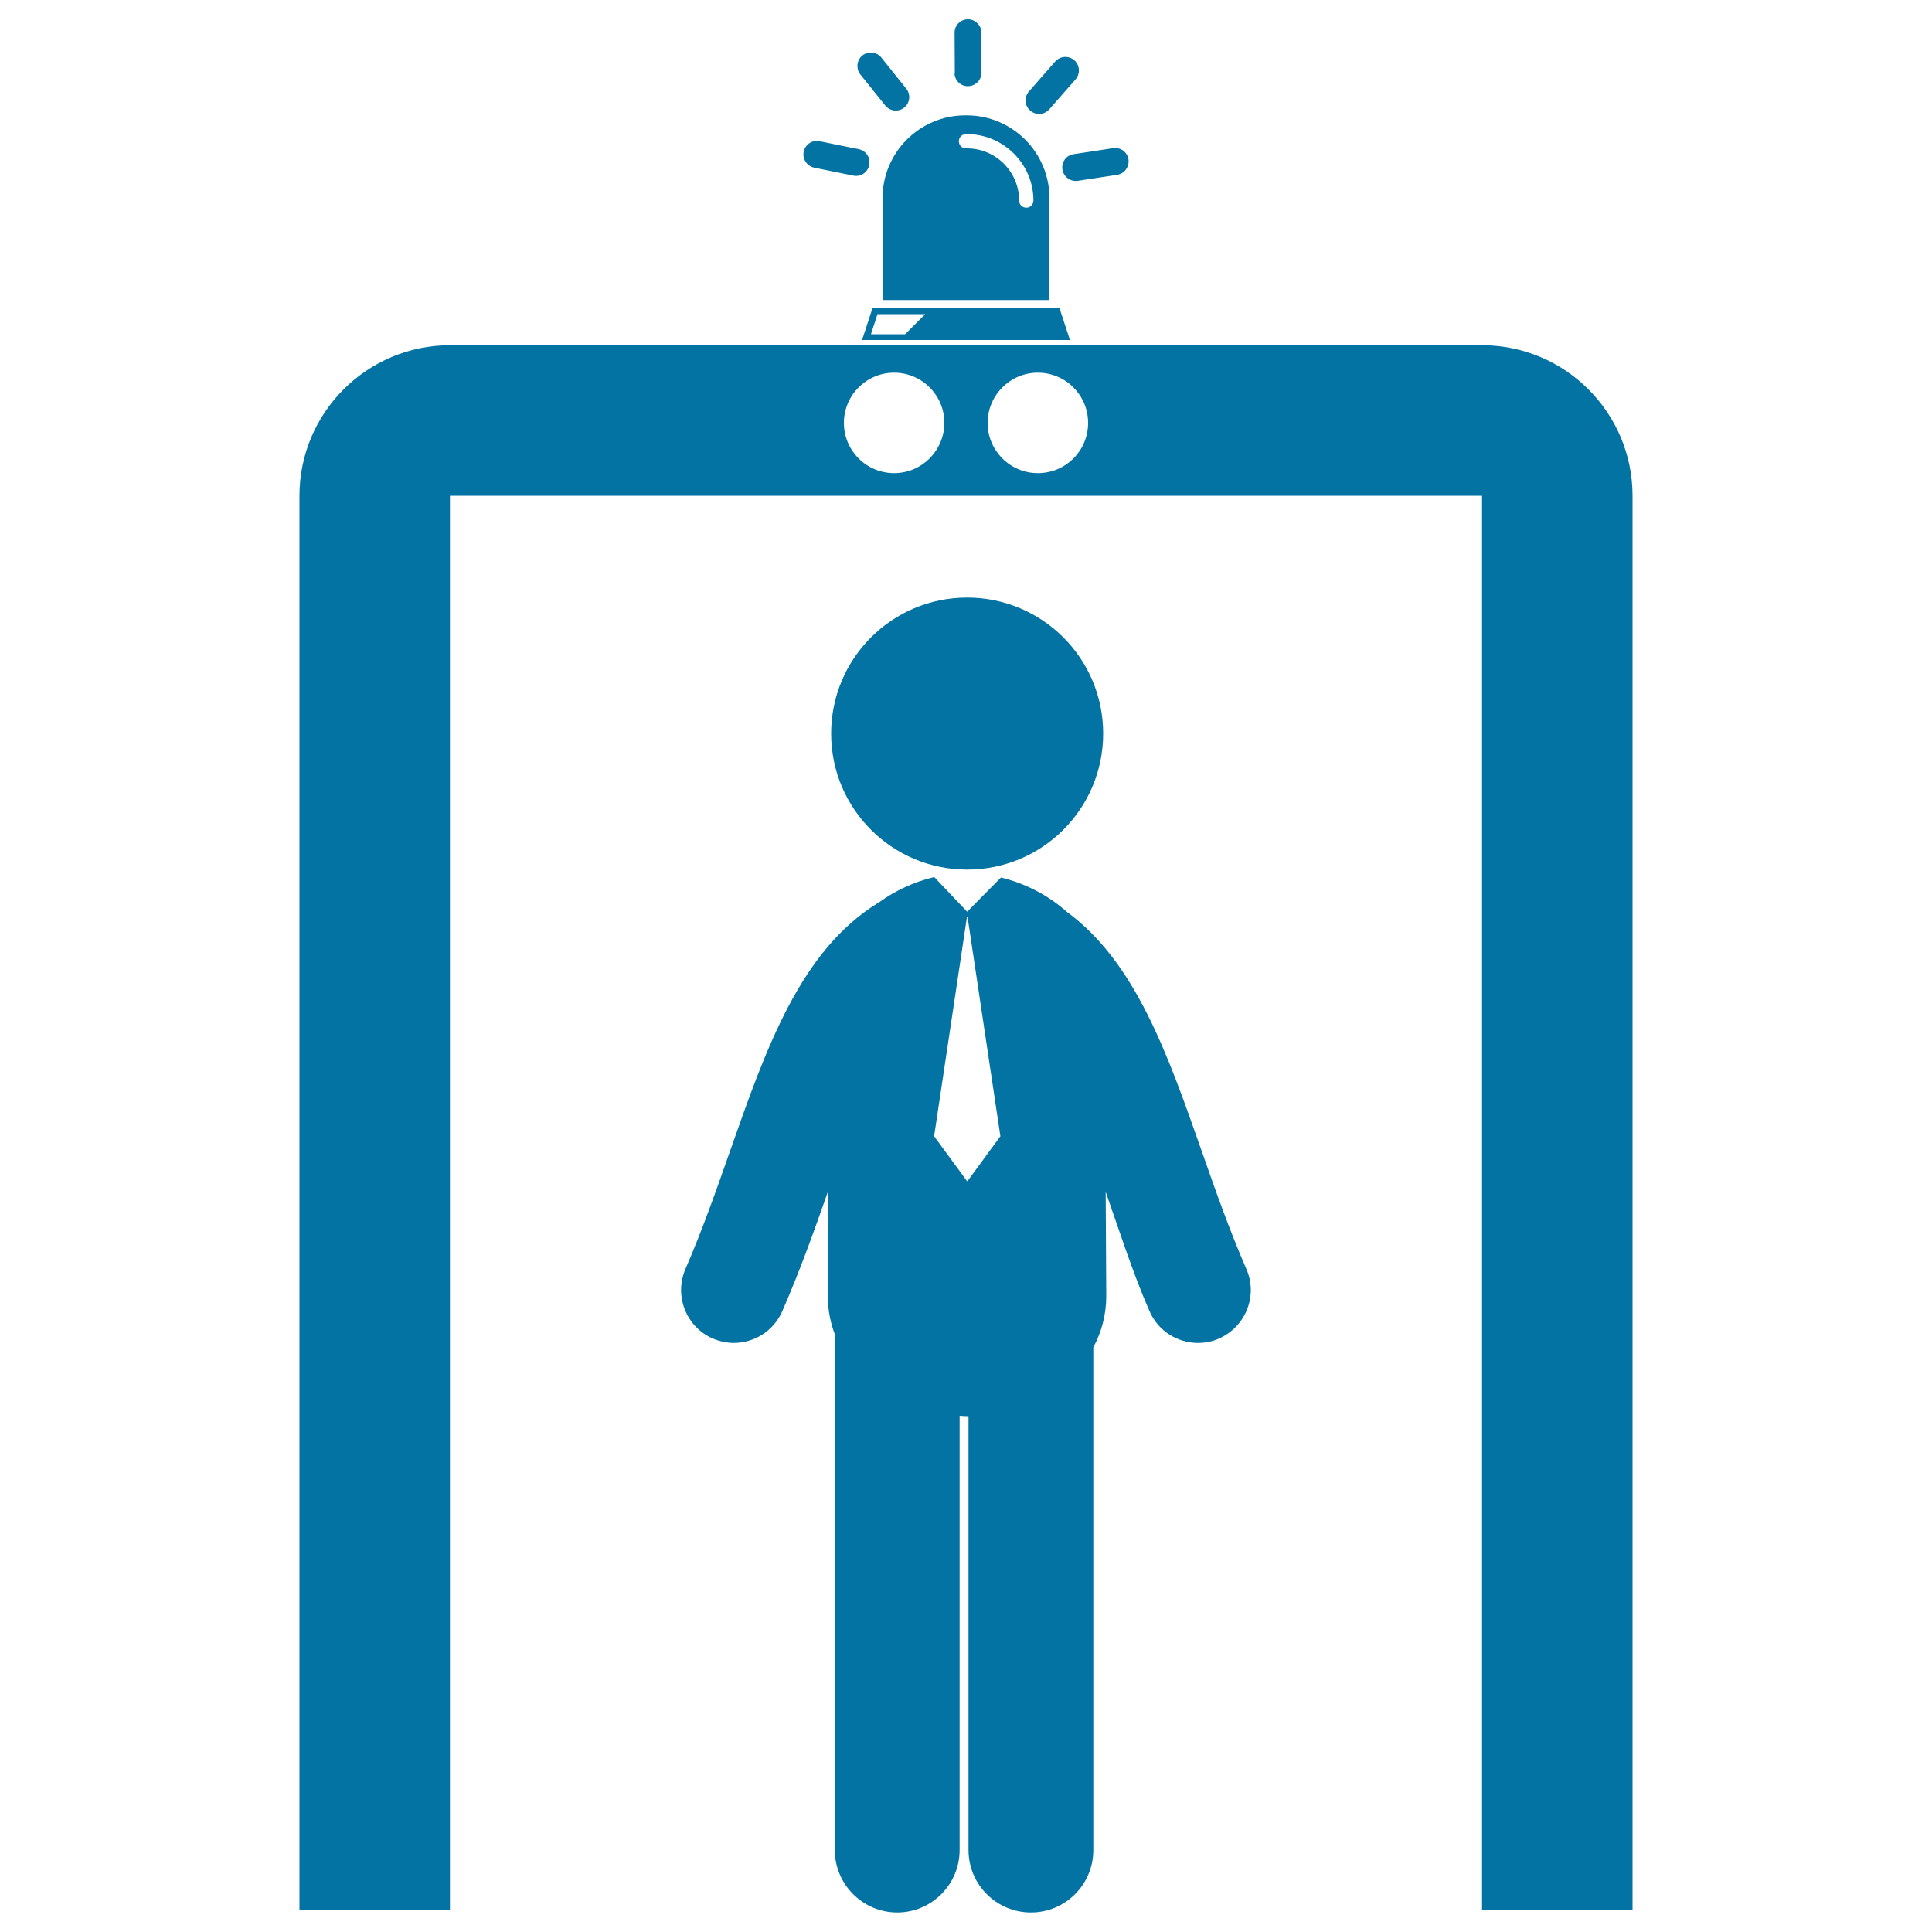 <svg xmlns="http://www.w3.org/2000/svg" viewBox="0 0 1000 1000" style="fill:#0273a2">
<title>Airport Security Portal SVG icon</title>
<g><g><path d="M767.1,178.7H232.9c-42.9,0-77.9,34.9-77.9,77.9v732.1h77.9V256.6h534.2v732.1H845V256.6C845,213.6,810.1,178.7,767.1,178.7z M462.8,244.9c-14.3,0-26-11.6-26-26c0-14.3,11.6-26,26-26c14.3,0,26,11.6,26,26C488.7,233.3,477.1,244.9,462.8,244.9z M537.2,244.9c-14.3,0-26-11.6-26-26c0-14.3,11.6-26,26-26c14.3,0,26,11.6,26,26C563.2,233.3,551.6,244.9,537.2,244.9z"/><path d="M451.6,159.5l-5.4,16.5h107.6l-5.4-16.5L451.6,159.5L451.6,159.5z M468.5,173h-17.7l3.4-10.4h24.7C475.5,166,472,169.5,468.5,173z"/><path d="M499.7,59.7c-23.7,0-42.9,19.2-42.9,42.9v52.7h86.4v-52.7c0-23.7-19.2-42.9-42.9-42.9L499.7,59.7L499.7,59.7z M534.9,103.8c0,2-1.6,3.7-3.7,3.7c-2,0-3.7-1.6-3.7-3.7c0-14.9-12.1-27-27-27H500c-2,0-3.7-1.6-3.7-3.7c0-2,1.6-3.7,3.7-3.7h0.6C519.5,69.5,534.9,84.9,534.9,103.8z"/><path d="M421.5,86.8l20.2,4.1c3.8,0.8,7.5-1.7,8.2-5.5c0.8-3.8-1.7-7.5-5.5-8.2l-20.2-4.1c-3.8-0.8-7.5,1.7-8.2,5.5c-0.2,0.8-0.2,1.6-0.1,2.4C416.4,83.8,418.5,86.2,421.5,86.8z"/><path d="M445.3,38.5l12.9,16.1c2.4,3,6.8,3.5,9.8,1.1c3-2.4,3.5-6.8,1.1-9.8l-12.9-16.1c-2.4-3-6.8-3.5-9.8-1.1c-2,1.6-2.9,4.1-2.5,6.5C444,36.4,444.5,37.5,445.3,38.5z"/><path d="M494.1,38.7c0.5,3.3,3.3,5.9,6.7,5.9c3.9,0.1,7.1-3,7.2-6.8L508,17.2c0.1-3.9-3-7.1-6.8-7.2c-3.9-0.1-7.1,3-7.1,6.8l0.1,20.6C494.1,37.9,494.1,38.3,494.1,38.7z"/><path d="M543.1,56.6l13.6-15.5c2.5-2.9,2.3-7.3-0.6-9.9c-2.9-2.5-7.3-2.3-9.9,0.6l-13.6,15.5c-1.4,1.6-2,3.7-1.7,5.7c0.2,1.6,1,3.1,2.3,4.2C536.1,59.8,540.5,59.5,543.1,56.6z"/><path d="M549.9,87.7c0.6,3.8,4.1,6.4,7.9,5.9l20.4-3.1c3.8-0.6,6.4-4.1,5.9-8c-0.6-3.8-4.1-6.4-8-5.8l-20.4,3.1C551.9,80.3,549.3,83.9,549.9,87.7z"/><path d="M500.6,309.3c38.9,0,70.4,31.5,70.4,70.4c0,38.9-31.5,70.4-70.4,70.4c-38.9,0-70.4-31.5-70.4-70.4C430.2,340.8,461.7,309.3,500.6,309.3z"/><path d="M621.9,595.5c-17.6-50.1-34.2-97.5-69.8-123.6c-9.6-8.6-21.6-14.7-34-17.7l-17.5,17.7l-17-17.9c-0.1,0-0.1,0-0.2,0c-10.1,2.4-19.9,6.9-28.5,13.1c-0.1,0.1-0.1,0.1-0.2,0.1c-40.4,24.8-58,75-76.7,128.2c-7.1,20.3-14.5,41.3-23.2,61.4c-6,13.8,0.3,30,14.1,36c3.6,1.5,7.3,2.3,10.9,2.3c10.5,0,20.6-6.1,25.1-16.4c9.1-20.8,16.5-41.6,23.6-61.8v54c0,7.4,1.4,14.2,3.9,20.5c-0.2,1.4-0.3,2.8-0.3,4.3l0,261.9c0,17.8,14.5,32.3,32.3,32.3c17.8,0,32.3-14.5,32.3-32.3l0-224.8c1.3,0.1,2.6,0.2,3.8,0.2c0.3,0,0.5,0,0.8,0l0,224.6c0,17.9,14.5,32.3,32.3,32.3l0,0c17.9,0,32.3-14.5,32.3-32.3V697.4c4.2-7.9,6.7-16.7,6.7-26.5l-0.3-54c6.7,19.1,14.1,42.2,22.7,61.8c4.5,10.3,14.5,16.4,25.1,16.4c3.7,0,7.4-0.7,10.9-2.3c13.8-6.1,20.2-22.2,14.1-36C636.4,636.8,629,615.8,621.9,595.5z M500.8,611.3h-0.3l-17-23.2l17-113.5h0.3l17,113.5L500.8,611.3z"/></g></g>
</svg>
